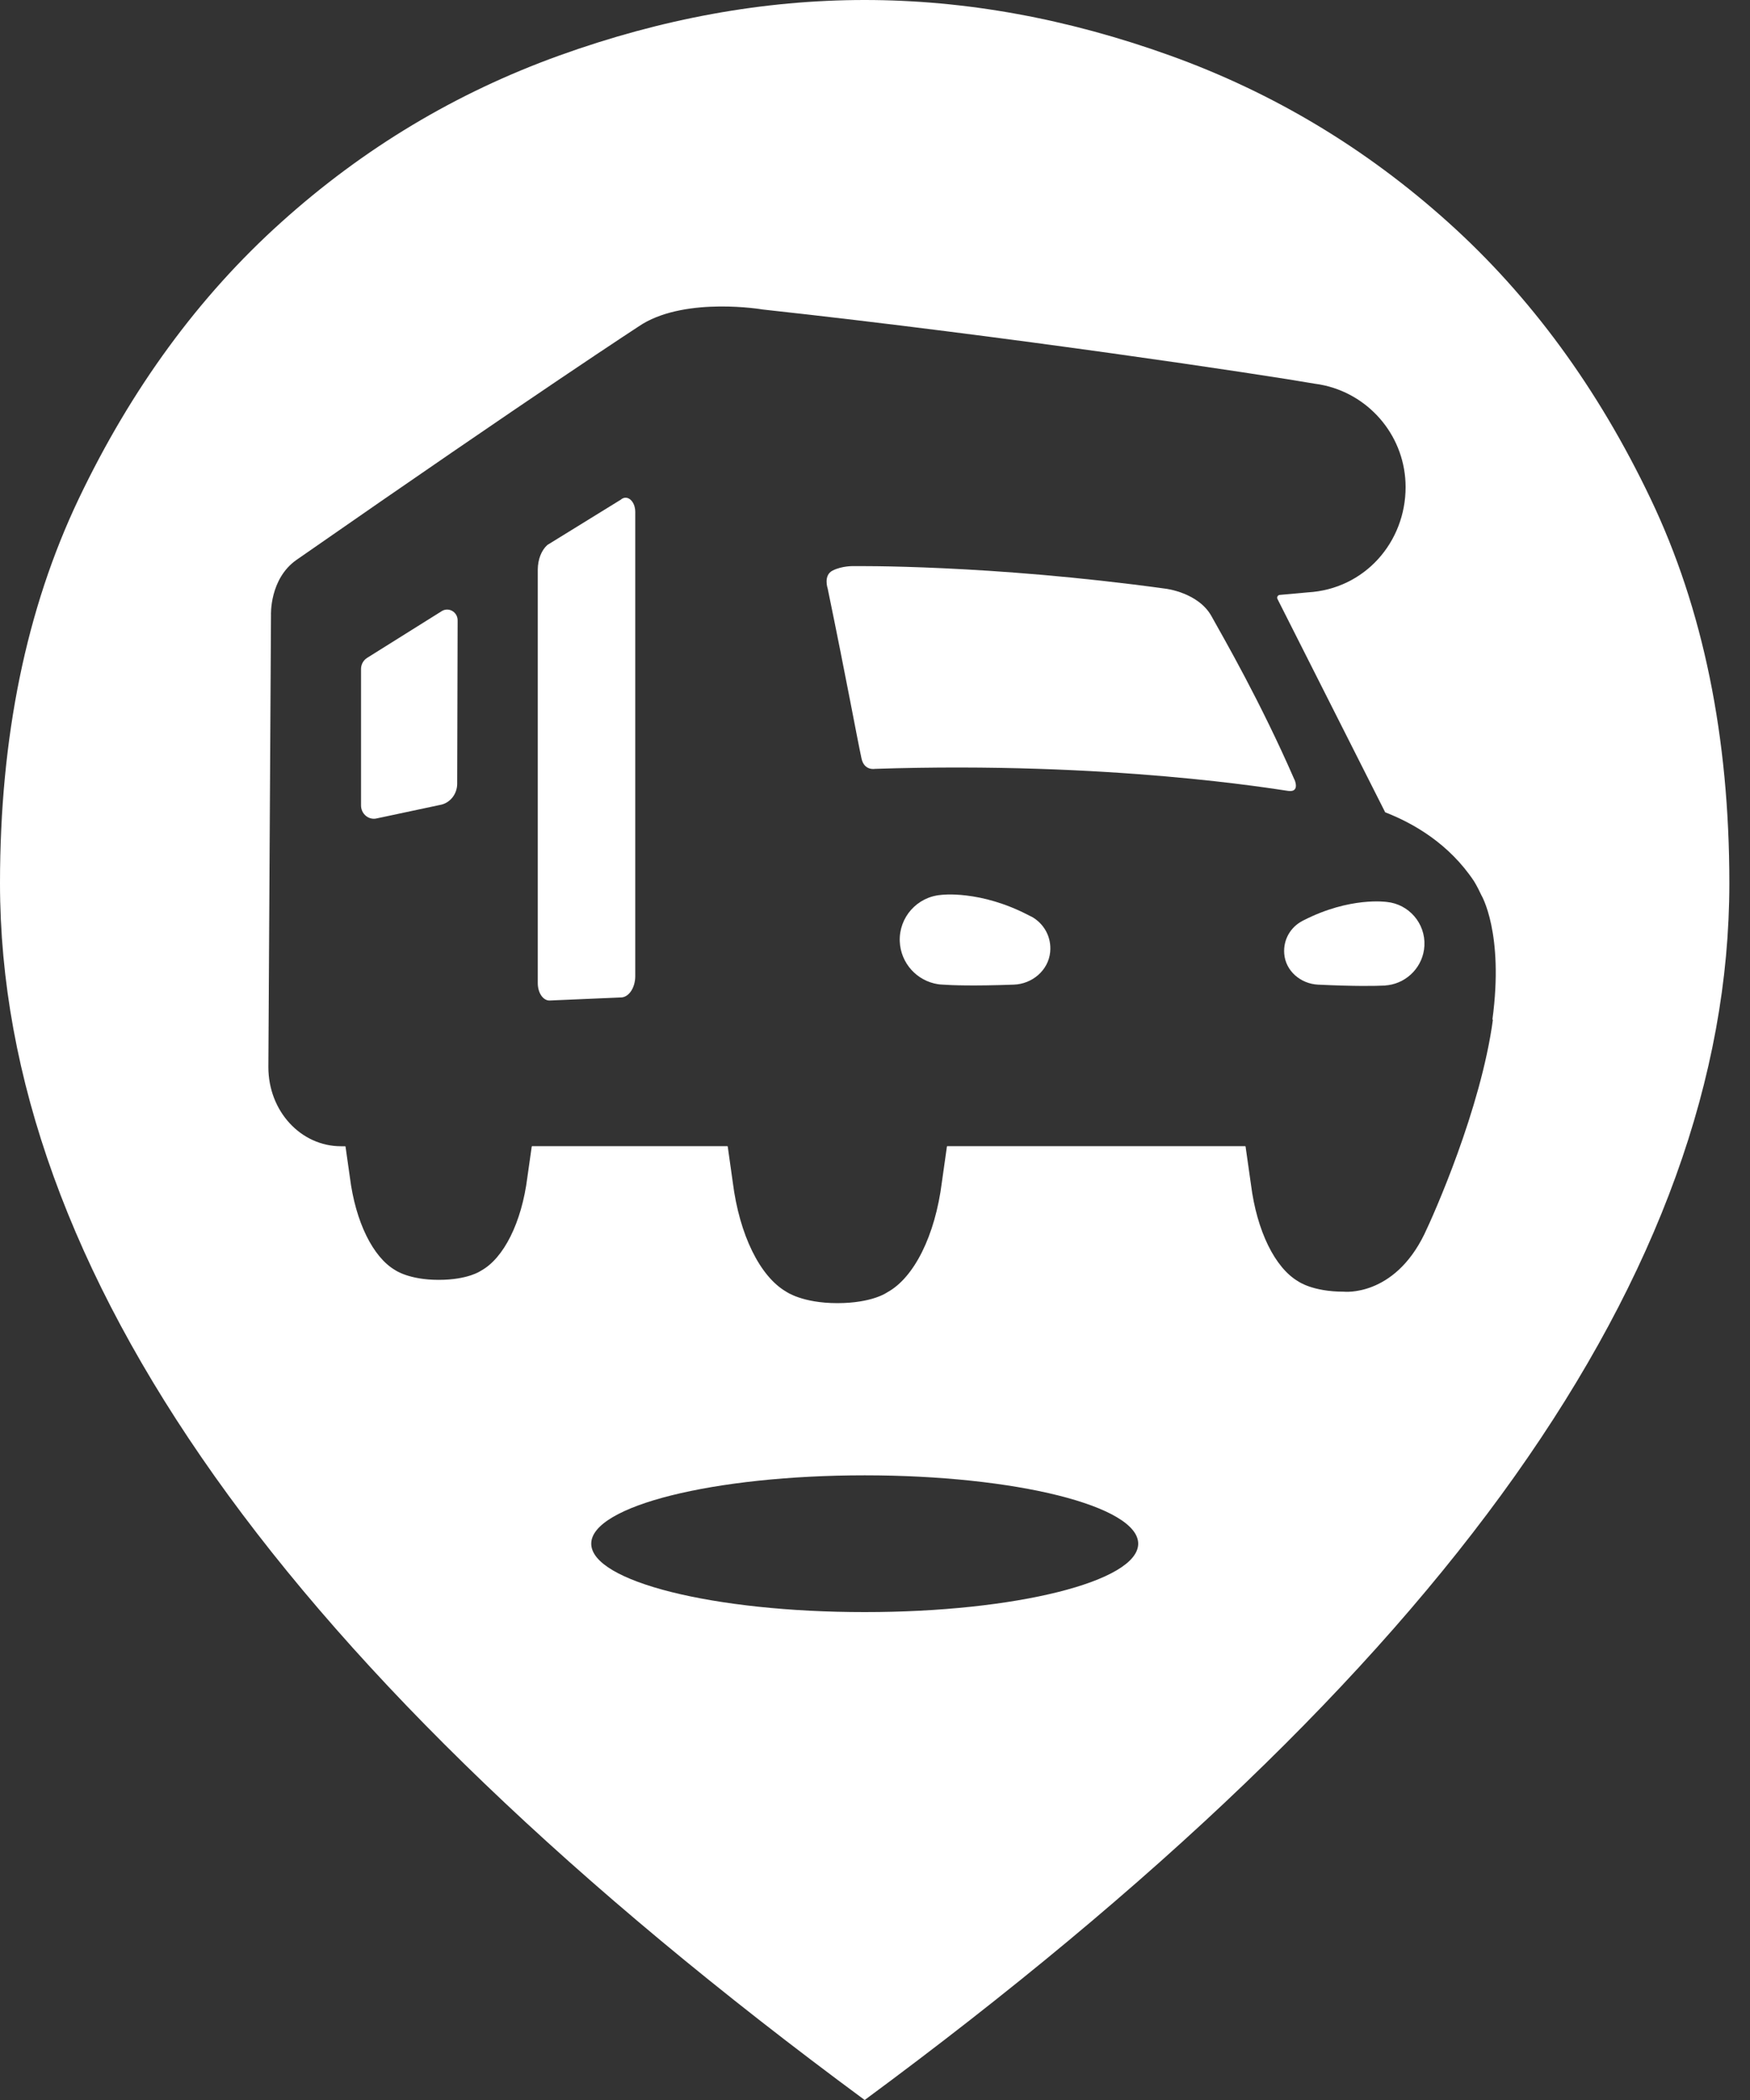<svg width="20" height="24" viewBox="0 0 20 24" fill="none" xmlns="http://www.w3.org/2000/svg">
<rect x="0" y="0" width="20" height="24" fill="#333333" stroke="none"/>
<path d="M14.793 8.909C14.402 8.013 13.995 7.311 13.845 7.041C13.694 6.771 13.322 6.728 13.322 6.728C11.299 6.449 9.755 6.47 9.755 6.47C9.755 6.47 9.627 6.465 9.517 6.52C9.407 6.574 9.459 6.725 9.459 6.725C9.68 7.796 9.787 8.394 9.846 8.669C9.877 8.811 9.999 8.787 9.999 8.787C12.697 8.698 14.584 9.021 14.723 9.039C14.861 9.057 14.794 8.909 14.794 8.909H14.793Z" fill="white"/>
<path d="M5.046 6.986L4.195 7.519C4.153 7.546 4.127 7.592 4.126 7.643V9.201C4.124 9.303 4.216 9.378 4.311 9.352L5.049 9.195C5.151 9.167 5.222 9.072 5.225 8.963L5.23 7.094C5.233 6.994 5.126 6.933 5.046 6.986Z" fill="white"/>
<path d="M7.094 5.711L6.256 6.228C6.188 6.288 6.147 6.393 6.146 6.508V11.236C6.146 11.351 6.211 11.442 6.289 11.434L7.107 11.399C7.192 11.389 7.258 11.286 7.26 11.161V5.851C7.26 5.725 7.167 5.647 7.094 5.711Z" fill="white"/>
<path d="M11.786 10.475C11.786 10.475 11.78 10.472 11.776 10.47C11.775 10.47 11.773 10.469 11.771 10.468C11.202 10.166 10.752 10.228 10.752 10.228C10.481 10.251 10.273 10.483 10.283 10.758C10.293 11.009 10.48 11.211 10.72 11.248C10.72 11.248 10.727 11.249 10.745 11.251C10.756 11.251 10.766 11.253 10.777 11.253C10.875 11.26 11.113 11.27 11.586 11.253C11.796 11.246 11.982 11.09 12.002 10.88C12.019 10.704 11.927 10.551 11.787 10.475H11.786Z" fill="white"/>
<path d="M15.848 10.308C15.848 10.308 15.43 10.245 14.896 10.519C14.895 10.519 14.892 10.52 14.891 10.521C14.889 10.523 14.885 10.524 14.883 10.526C14.751 10.595 14.664 10.737 14.677 10.9C14.692 11.097 14.865 11.243 15.062 11.253C15.501 11.274 15.722 11.268 15.813 11.264C15.823 11.264 15.834 11.264 15.843 11.261C15.858 11.26 15.865 11.259 15.865 11.259C16.089 11.228 16.267 11.041 16.279 10.808C16.292 10.552 16.101 10.333 15.849 10.308H15.848Z" fill="white"/>
<path d="M18.864 5.7C18.264 4.442 17.493 3.388 16.552 2.542C15.611 1.695 14.553 1.06 13.376 0.636C12.199 0.212 11.035 0 9.882 0C8.729 0 7.564 0.212 6.388 0.636C5.212 1.06 4.153 1.694 3.212 2.542C2.271 3.388 1.5 4.442 0.9 5.7C0.3 6.959 0 8.423 0 10.094C0 12.305 0.818 14.564 2.453 16.871C4.088 19.177 6.565 21.553 9.882 24C13.199 21.553 15.676 19.177 17.311 16.871C18.946 14.564 19.764 12.305 19.764 10.094C19.764 8.423 19.465 6.959 18.864 5.7ZM9.882 18.424C8.156 18.424 6.757 18.073 6.757 17.642C6.757 17.212 8.156 16.861 9.882 16.861C11.608 16.861 13.008 17.212 13.008 17.642C13.008 18.073 11.608 18.424 9.882 18.424ZM17.062 11.652C16.924 12.677 16.384 13.886 16.279 14.104C15.927 14.827 15.356 14.762 15.356 14.762C15 14.762 14.838 14.645 14.838 14.645C14.571 14.49 14.364 14.068 14.297 13.539L14.235 13.103C14.235 13.103 14.233 13.099 14.23 13.099H10.827C10.827 13.099 10.822 13.101 10.822 13.103L10.764 13.513C10.687 14.121 10.447 14.603 10.139 14.77C10.139 14.77 9.971 14.893 9.569 14.893C9.168 14.893 8.985 14.762 8.985 14.762C8.685 14.588 8.451 14.113 8.375 13.515L8.317 13.103C8.317 13.103 8.315 13.099 8.312 13.099H6.082C6.082 13.099 6.077 13.101 6.077 13.103L6.027 13.455C5.962 13.971 5.757 14.381 5.496 14.523C5.496 14.523 5.352 14.627 5.013 14.627C4.673 14.627 4.517 14.516 4.517 14.516C4.262 14.368 4.063 13.964 3.999 13.457L3.949 13.105C3.949 13.105 3.947 13.1 3.945 13.1H3.897C3.439 13.1 3.067 12.7 3.067 12.195L3.097 7.03C3.097 7.03 3.078 6.614 3.391 6.397C6.14 4.483 7.34 3.703 7.345 3.701C7.862 3.392 8.713 3.536 8.716 3.537C11.541 3.845 14.453 4.285 15.024 4.385C15.064 4.39 15.104 4.397 15.142 4.406C15.67 4.528 16.064 5.002 16.064 5.567C16.064 6.195 15.598 6.732 14.947 6.77L14.626 6.799C14.603 6.801 14.589 6.825 14.6 6.846L15.83 9.282C15.83 9.282 15.831 9.284 15.832 9.284C16.159 9.411 16.562 9.645 16.846 10.071C16.846 10.071 16.884 10.131 16.929 10.229C16.929 10.229 17.19 10.66 17.056 11.653H17.062V11.652Z" fill="white"/>
</svg>

